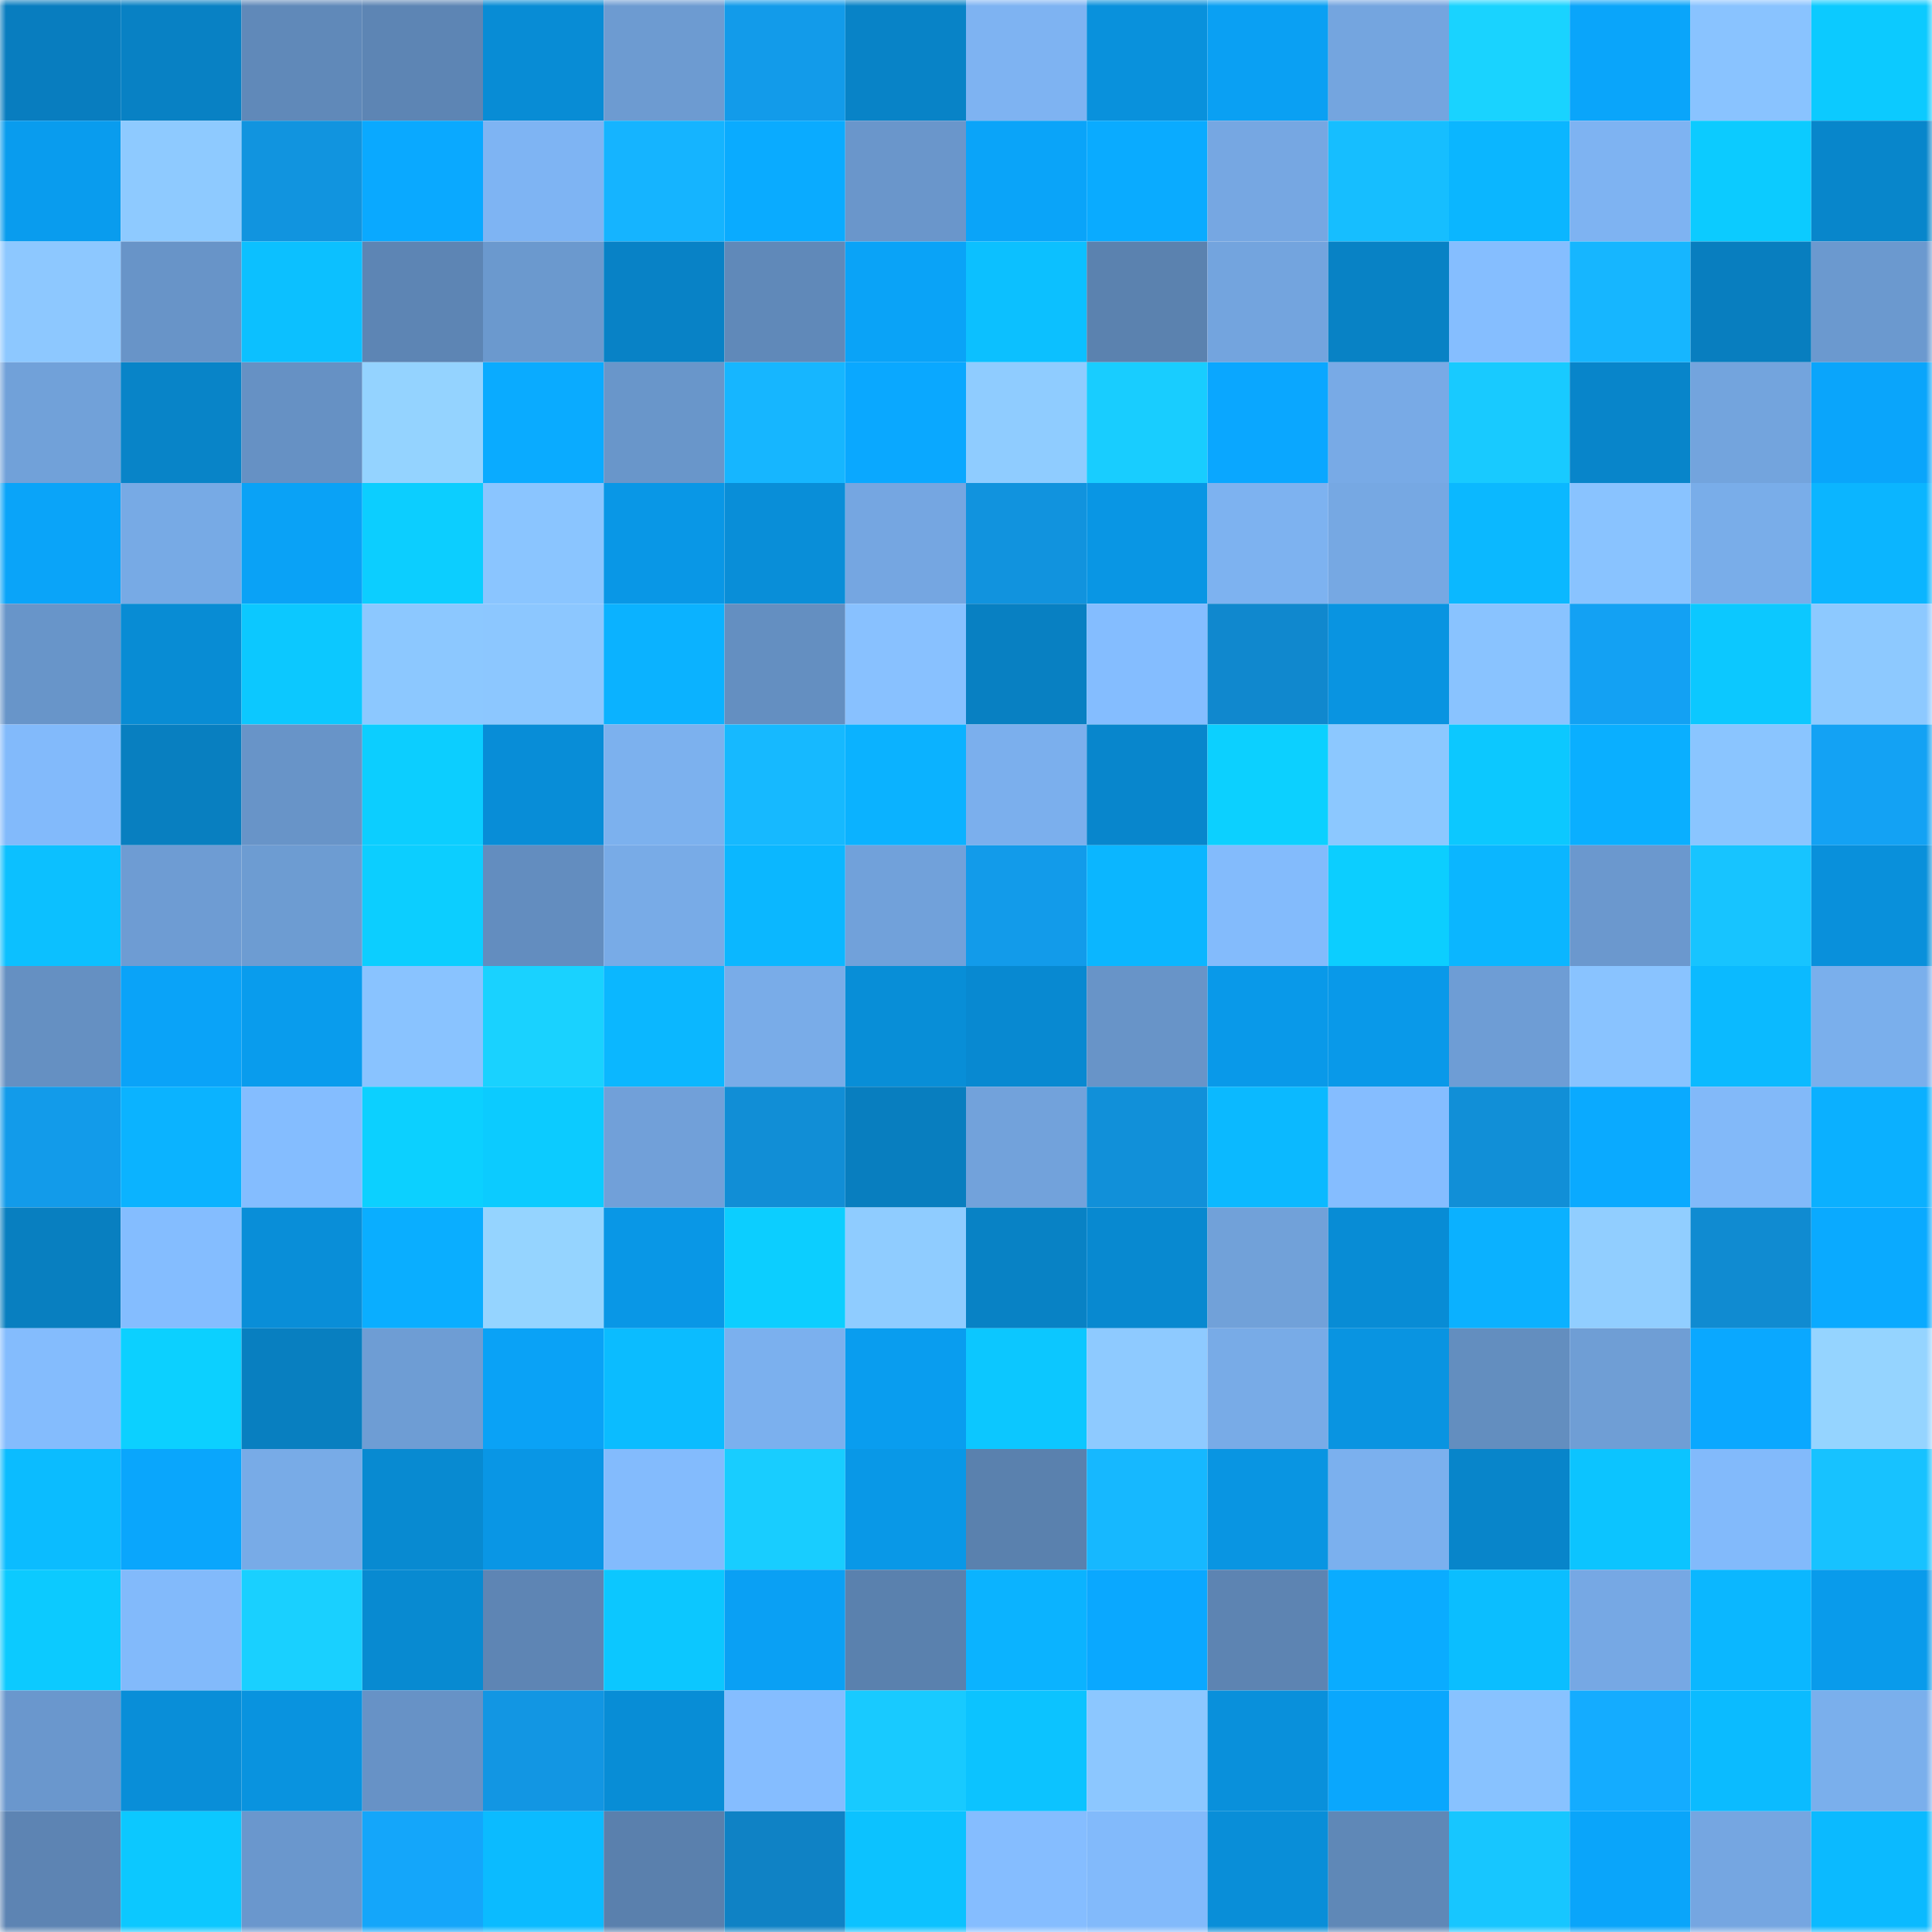 <svg viewBox="0 0 160 160" fill="none" role="img" xmlns="http://www.w3.org/2000/svg" width="240" height="240" name="ens%2Candongni.eth"><mask id="1500748793" mask-type="alpha" maskUnits="userSpaceOnUse" x="0" y="0" width="160" height="160"><rect width="160" height="160" fill="#FFFFFF"></rect></mask><g mask="url(#1500748793)"><rect x="0" y="0" width="10" height="10" fill="#087dbf"></rect><rect x="10" y="0" width="10" height="10" fill="#0881c4"></rect><rect x="20" y="0" width="10" height="10" fill="#6089b9"></rect><rect x="30" y="0" width="10" height="10" fill="#5d85b4"></rect><rect x="40" y="0" width="10" height="10" fill="#088cd5"></rect><rect x="50" y="0" width="10" height="10" fill="#6d9bd1"></rect><rect x="60" y="0" width="10" height="10" fill="#129bea"></rect><rect x="70" y="0" width="10" height="10" fill="#0883c7"></rect><rect x="80" y="0" width="10" height="10" fill="#7eb3f2"></rect><rect x="90" y="0" width="10" height="10" fill="#0991dc"></rect><rect x="100" y="0" width="10" height="10" fill="#0aa0f3"></rect><rect x="110" y="0" width="10" height="10" fill="#74a5df"></rect><rect x="120" y="0" width="10" height="10" fill="#19d3ff"></rect><rect x="130" y="0" width="10" height="10" fill="#0aa5fa"></rect><rect x="140" y="0" width="10" height="10" fill="#89c3ff"></rect><rect x="150" y="0" width="10" height="10" fill="#0ccaff"></rect><rect x="0" y="10" width="10" height="10" fill="#099cee"></rect><rect x="10" y="10" width="10" height="10" fill="#8ecaff"></rect><rect x="20" y="10" width="10" height="10" fill="#1194df"></rect><rect x="30" y="10" width="10" height="10" fill="#0aa9ff"></rect><rect x="40" y="10" width="10" height="10" fill="#7eb4f3"></rect><rect x="50" y="10" width="10" height="10" fill="#15b4ff"></rect><rect x="60" y="10" width="10" height="10" fill="#0aabff"></rect><rect x="70" y="10" width="10" height="10" fill="#6a96cb"></rect><rect x="80" y="10" width="10" height="10" fill="#0aa4f9"></rect><rect x="90" y="10" width="10" height="10" fill="#0aabff"></rect><rect x="100" y="10" width="10" height="10" fill="#76a7e2"></rect><rect x="110" y="10" width="10" height="10" fill="#16beff"></rect><rect x="120" y="10" width="10" height="10" fill="#0bb6ff"></rect><rect x="130" y="10" width="10" height="10" fill="#7eb3f2"></rect><rect x="140" y="10" width="10" height="10" fill="#0ccbff"></rect><rect x="150" y="10" width="10" height="10" fill="#0886cb"></rect><rect x="0" y="20" width="10" height="10" fill="#8dc8ff"></rect><rect x="10" y="20" width="10" height="10" fill="#6894c8"></rect><rect x="20" y="20" width="10" height="10" fill="#0cc0ff"></rect><rect x="30" y="20" width="10" height="10" fill="#5d85b4"></rect><rect x="40" y="20" width="10" height="10" fill="#6b99ce"></rect><rect x="50" y="20" width="10" height="10" fill="#0882c6"></rect><rect x="60" y="20" width="10" height="10" fill="#6089b9"></rect><rect x="70" y="20" width="10" height="10" fill="#0aa3f7"></rect><rect x="80" y="20" width="10" height="10" fill="#0cc0ff"></rect><rect x="90" y="20" width="10" height="10" fill="#5b82af"></rect><rect x="100" y="20" width="10" height="10" fill="#73a4de"></rect><rect x="110" y="20" width="10" height="10" fill="#0882c5"></rect><rect x="120" y="20" width="10" height="10" fill="#85beff"></rect><rect x="130" y="20" width="10" height="10" fill="#16b6ff"></rect><rect x="140" y="20" width="10" height="10" fill="#087ebf"></rect><rect x="150" y="20" width="10" height="10" fill="#6b99cf"></rect><rect x="0" y="30" width="10" height="10" fill="#71a1d9"></rect><rect x="10" y="30" width="10" height="10" fill="#0884c8"></rect><rect x="20" y="30" width="10" height="10" fill="#6691c4"></rect><rect x="30" y="30" width="10" height="10" fill="#94d3ff"></rect><rect x="40" y="30" width="10" height="10" fill="#0aabff"></rect><rect x="50" y="30" width="10" height="10" fill="#6996ca"></rect><rect x="60" y="30" width="10" height="10" fill="#16b6ff"></rect><rect x="70" y="30" width="10" height="10" fill="#0aa8ff"></rect><rect x="80" y="30" width="10" height="10" fill="#8fccff"></rect><rect x="90" y="30" width="10" height="10" fill="#18cdff"></rect><rect x="100" y="30" width="10" height="10" fill="#0aa7ff"></rect><rect x="110" y="30" width="10" height="10" fill="#78aae6"></rect><rect x="120" y="30" width="10" height="10" fill="#18caff"></rect><rect x="130" y="30" width="10" height="10" fill="#0885ca"></rect><rect x="140" y="30" width="10" height="10" fill="#73a4dd"></rect><rect x="150" y="30" width="10" height="10" fill="#0aa5fb"></rect><rect x="0" y="40" width="10" height="10" fill="#0aa4f9"></rect><rect x="10" y="40" width="10" height="10" fill="#77aae5"></rect><rect x="20" y="40" width="10" height="10" fill="#0aa2f6"></rect><rect x="30" y="40" width="10" height="10" fill="#0cceff"></rect><rect x="40" y="40" width="10" height="10" fill="#8ac5ff"></rect><rect x="50" y="40" width="10" height="10" fill="#0997e6"></rect><rect x="60" y="40" width="10" height="10" fill="#098ed8"></rect><rect x="70" y="40" width="10" height="10" fill="#75a6e1"></rect><rect x="80" y="40" width="10" height="10" fill="#1193de"></rect><rect x="90" y="40" width="10" height="10" fill="#0996e4"></rect><rect x="100" y="40" width="10" height="10" fill="#7db2f0"></rect><rect x="110" y="40" width="10" height="10" fill="#76a8e3"></rect><rect x="120" y="40" width="10" height="10" fill="#0bb8ff"></rect><rect x="130" y="40" width="10" height="10" fill="#89c3ff"></rect><rect x="140" y="40" width="10" height="10" fill="#79ade9"></rect><rect x="150" y="40" width="10" height="10" fill="#0bb5ff"></rect><rect x="0" y="50" width="10" height="10" fill="#6895c9"></rect><rect x="10" y="50" width="10" height="10" fill="#088cd4"></rect><rect x="20" y="50" width="10" height="10" fill="#0cc8ff"></rect><rect x="30" y="50" width="10" height="10" fill="#8cc8ff"></rect><rect x="40" y="50" width="10" height="10" fill="#8cc7ff"></rect><rect x="50" y="50" width="10" height="10" fill="#0bb2ff"></rect><rect x="60" y="50" width="10" height="10" fill="#648fc1"></rect><rect x="70" y="50" width="10" height="10" fill="#88c1ff"></rect><rect x="80" y="50" width="10" height="10" fill="#0880c2"></rect><rect x="90" y="50" width="10" height="10" fill="#84bdff"></rect><rect x="100" y="50" width="10" height="10" fill="#1088ce"></rect><rect x="110" y="50" width="10" height="10" fill="#0994e1"></rect><rect x="120" y="50" width="10" height="10" fill="#89c3ff"></rect><rect x="130" y="50" width="10" height="10" fill="#13a1f3"></rect><rect x="140" y="50" width="10" height="10" fill="#0cc8ff"></rect><rect x="150" y="50" width="10" height="10" fill="#8dc9ff"></rect><rect x="0" y="60" width="10" height="10" fill="#82bafb"></rect><rect x="10" y="60" width="10" height="10" fill="#087fc0"></rect><rect x="20" y="60" width="10" height="10" fill="#6894c8"></rect><rect x="30" y="60" width="10" height="10" fill="#0cceff"></rect><rect x="40" y="60" width="10" height="10" fill="#088dd7"></rect><rect x="50" y="60" width="10" height="10" fill="#7cb1ee"></rect><rect x="60" y="60" width="10" height="10" fill="#16b9ff"></rect><rect x="70" y="60" width="10" height="10" fill="#0bb2ff"></rect><rect x="80" y="60" width="10" height="10" fill="#7bafed"></rect><rect x="90" y="60" width="10" height="10" fill="#0886cc"></rect><rect x="100" y="60" width="10" height="10" fill="#0cd0ff"></rect><rect x="110" y="60" width="10" height="10" fill="#8cc8ff"></rect><rect x="120" y="60" width="10" height="10" fill="#0cc8ff"></rect><rect x="130" y="60" width="10" height="10" fill="#0aafff"></rect><rect x="140" y="60" width="10" height="10" fill="#8ac5ff"></rect><rect x="150" y="60" width="10" height="10" fill="#13a2f4"></rect><rect x="0" y="70" width="10" height="10" fill="#0cc0ff"></rect><rect x="10" y="70" width="10" height="10" fill="#6e9cd3"></rect><rect x="20" y="70" width="10" height="10" fill="#6d9cd2"></rect><rect x="30" y="70" width="10" height="10" fill="#0cceff"></rect><rect x="40" y="70" width="10" height="10" fill="#638dbf"></rect><rect x="50" y="70" width="10" height="10" fill="#78abe7"></rect><rect x="60" y="70" width="10" height="10" fill="#0bb7ff"></rect><rect x="70" y="70" width="10" height="10" fill="#71a1da"></rect><rect x="80" y="70" width="10" height="10" fill="#129bea"></rect><rect x="90" y="70" width="10" height="10" fill="#0bb6ff"></rect><rect x="100" y="70" width="10" height="10" fill="#83bbfc"></rect><rect x="110" y="70" width="10" height="10" fill="#0cceff"></rect><rect x="120" y="70" width="10" height="10" fill="#0bb6ff"></rect><rect x="130" y="70" width="10" height="10" fill="#6b98ce"></rect><rect x="140" y="70" width="10" height="10" fill="#17c4ff"></rect><rect x="150" y="70" width="10" height="10" fill="#0990db"></rect><rect x="0" y="80" width="10" height="10" fill="#6590c2"></rect><rect x="10" y="80" width="10" height="10" fill="#0aa3f8"></rect><rect x="20" y="80" width="10" height="10" fill="#099ced"></rect><rect x="30" y="80" width="10" height="10" fill="#89c3ff"></rect><rect x="40" y="80" width="10" height="10" fill="#19d2ff"></rect><rect x="50" y="80" width="10" height="10" fill="#0bb7ff"></rect><rect x="60" y="80" width="10" height="10" fill="#79ace8"></rect><rect x="70" y="80" width="10" height="10" fill="#088ed7"></rect><rect x="80" y="80" width="10" height="10" fill="#0889d1"></rect><rect x="90" y="80" width="10" height="10" fill="#6894c8"></rect><rect x="100" y="80" width="10" height="10" fill="#0999e9"></rect><rect x="110" y="80" width="10" height="10" fill="#0999e9"></rect><rect x="120" y="80" width="10" height="10" fill="#6e9dd5"></rect><rect x="130" y="80" width="10" height="10" fill="#89c3ff"></rect><rect x="140" y="80" width="10" height="10" fill="#0bbaff"></rect><rect x="150" y="80" width="10" height="10" fill="#7aafec"></rect><rect x="0" y="90" width="10" height="10" fill="#129bea"></rect><rect x="10" y="90" width="10" height="10" fill="#0bb3ff"></rect><rect x="20" y="90" width="10" height="10" fill="#84bdff"></rect><rect x="30" y="90" width="10" height="10" fill="#0cd0ff"></rect><rect x="40" y="90" width="10" height="10" fill="#0ccbff"></rect><rect x="50" y="90" width="10" height="10" fill="#71a0d9"></rect><rect x="60" y="90" width="10" height="10" fill="#118ed6"></rect><rect x="70" y="90" width="10" height="10" fill="#087ebf"></rect><rect x="80" y="90" width="10" height="10" fill="#72a2db"></rect><rect x="90" y="90" width="10" height="10" fill="#1190d9"></rect><rect x="100" y="90" width="10" height="10" fill="#0bb9ff"></rect><rect x="110" y="90" width="10" height="10" fill="#85bdff"></rect><rect x="120" y="90" width="10" height="10" fill="#118fd7"></rect><rect x="130" y="90" width="10" height="10" fill="#0aaaff"></rect><rect x="140" y="90" width="10" height="10" fill="#82b9f9"></rect><rect x="150" y="90" width="10" height="10" fill="#0bb0ff"></rect><rect x="0" y="100" width="10" height="10" fill="#087fc0"></rect><rect x="10" y="100" width="10" height="10" fill="#84bdff"></rect><rect x="20" y="100" width="10" height="10" fill="#098ed8"></rect><rect x="30" y="100" width="10" height="10" fill="#0aaeff"></rect><rect x="40" y="100" width="10" height="10" fill="#95d4ff"></rect><rect x="50" y="100" width="10" height="10" fill="#0997e6"></rect><rect x="60" y="100" width="10" height="10" fill="#0cceff"></rect><rect x="70" y="100" width="10" height="10" fill="#8fccff"></rect><rect x="80" y="100" width="10" height="10" fill="#0882c5"></rect><rect x="90" y="100" width="10" height="10" fill="#0889d0"></rect><rect x="100" y="100" width="10" height="10" fill="#71a1d9"></rect><rect x="110" y="100" width="10" height="10" fill="#088cd5"></rect><rect x="120" y="100" width="10" height="10" fill="#0bb1ff"></rect><rect x="130" y="100" width="10" height="10" fill="#91ceff"></rect><rect x="140" y="100" width="10" height="10" fill="#108bd1"></rect><rect x="150" y="100" width="10" height="10" fill="#0aaaff"></rect><rect x="0" y="110" width="10" height="10" fill="#84bcfd"></rect><rect x="10" y="110" width="10" height="10" fill="#0cd0ff"></rect><rect x="20" y="110" width="10" height="10" fill="#087fc0"></rect><rect x="30" y="110" width="10" height="10" fill="#6e9dd4"></rect><rect x="40" y="110" width="10" height="10" fill="#0aa2f6"></rect><rect x="50" y="110" width="10" height="10" fill="#0bbcff"></rect><rect x="60" y="110" width="10" height="10" fill="#7bb0ee"></rect><rect x="70" y="110" width="10" height="10" fill="#099def"></rect><rect x="80" y="110" width="10" height="10" fill="#0cc7ff"></rect><rect x="90" y="110" width="10" height="10" fill="#8ecaff"></rect><rect x="100" y="110" width="10" height="10" fill="#78abe7"></rect><rect x="110" y="110" width="10" height="10" fill="#0994e1"></rect><rect x="120" y="110" width="10" height="10" fill="#638ebf"></rect><rect x="130" y="110" width="10" height="10" fill="#6f9ed5"></rect><rect x="140" y="110" width="10" height="10" fill="#0aa8ff"></rect><rect x="150" y="110" width="10" height="10" fill="#95d4ff"></rect><rect x="0" y="120" width="10" height="10" fill="#0bbcff"></rect><rect x="10" y="120" width="10" height="10" fill="#0aa6fc"></rect><rect x="20" y="120" width="10" height="10" fill="#78abe7"></rect><rect x="30" y="120" width="10" height="10" fill="#088ad1"></rect><rect x="40" y="120" width="10" height="10" fill="#0996e5"></rect><rect x="50" y="120" width="10" height="10" fill="#83bbfd"></rect><rect x="60" y="120" width="10" height="10" fill="#18cdff"></rect><rect x="70" y="120" width="10" height="10" fill="#0998e7"></rect><rect x="80" y="120" width="10" height="10" fill="#5a81ae"></rect><rect x="90" y="120" width="10" height="10" fill="#16b8ff"></rect><rect x="100" y="120" width="10" height="10" fill="#0995e2"></rect><rect x="110" y="120" width="10" height="10" fill="#7bb0ee"></rect><rect x="120" y="120" width="10" height="10" fill="#0885ca"></rect><rect x="130" y="120" width="10" height="10" fill="#0cc4ff"></rect><rect x="140" y="120" width="10" height="10" fill="#82bafb"></rect><rect x="150" y="120" width="10" height="10" fill="#17c2ff"></rect><rect x="0" y="130" width="10" height="10" fill="#0ccaff"></rect><rect x="10" y="130" width="10" height="10" fill="#82bafb"></rect><rect x="20" y="130" width="10" height="10" fill="#19d0ff"></rect><rect x="30" y="130" width="10" height="10" fill="#088ad1"></rect><rect x="40" y="130" width="10" height="10" fill="#5e85b4"></rect><rect x="50" y="130" width="10" height="10" fill="#0cc7ff"></rect><rect x="60" y="130" width="10" height="10" fill="#0aa0f4"></rect><rect x="70" y="130" width="10" height="10" fill="#5a81ae"></rect><rect x="80" y="130" width="10" height="10" fill="#0bb3ff"></rect><rect x="90" y="130" width="10" height="10" fill="#0aa8ff"></rect><rect x="100" y="130" width="10" height="10" fill="#5d84b2"></rect><rect x="110" y="130" width="10" height="10" fill="#0aacff"></rect><rect x="120" y="130" width="10" height="10" fill="#0bbeff"></rect><rect x="130" y="130" width="10" height="10" fill="#76a8e4"></rect><rect x="140" y="130" width="10" height="10" fill="#0bb7ff"></rect><rect x="150" y="130" width="10" height="10" fill="#099beb"></rect><rect x="0" y="140" width="10" height="10" fill="#6a97cd"></rect><rect x="10" y="140" width="10" height="10" fill="#098ed8"></rect><rect x="20" y="140" width="10" height="10" fill="#0993df"></rect><rect x="30" y="140" width="10" height="10" fill="#6792c6"></rect><rect x="40" y="140" width="10" height="10" fill="#1296e3"></rect><rect x="50" y="140" width="10" height="10" fill="#088dd6"></rect><rect x="60" y="140" width="10" height="10" fill="#85bdff"></rect><rect x="70" y="140" width="10" height="10" fill="#18caff"></rect><rect x="80" y="140" width="10" height="10" fill="#0cc3ff"></rect><rect x="90" y="140" width="10" height="10" fill="#8cc7ff"></rect><rect x="100" y="140" width="10" height="10" fill="#0990db"></rect><rect x="110" y="140" width="10" height="10" fill="#0aa7fd"></rect><rect x="120" y="140" width="10" height="10" fill="#88c2ff"></rect><rect x="130" y="140" width="10" height="10" fill="#14acff"></rect><rect x="140" y="140" width="10" height="10" fill="#0bbbff"></rect><rect x="150" y="140" width="10" height="10" fill="#7aafec"></rect><rect x="0" y="150" width="10" height="10" fill="#5d84b3"></rect><rect x="10" y="150" width="10" height="10" fill="#0cc8ff"></rect><rect x="20" y="150" width="10" height="10" fill="#6a97cd"></rect><rect x="30" y="150" width="10" height="10" fill="#14a6fa"></rect><rect x="40" y="150" width="10" height="10" fill="#0bbbff"></rect><rect x="50" y="150" width="10" height="10" fill="#5a80ad"></rect><rect x="60" y="150" width="10" height="10" fill="#0f82c5"></rect><rect x="70" y="150" width="10" height="10" fill="#0cc2ff"></rect><rect x="80" y="150" width="10" height="10" fill="#85bdff"></rect><rect x="90" y="150" width="10" height="10" fill="#82bafb"></rect><rect x="100" y="150" width="10" height="10" fill="#098ed8"></rect><rect x="110" y="150" width="10" height="10" fill="#5f88b7"></rect><rect x="120" y="150" width="10" height="10" fill="#17c6ff"></rect><rect x="130" y="150" width="10" height="10" fill="#0aa5fa"></rect><rect x="140" y="150" width="10" height="10" fill="#75a6e1"></rect><rect x="150" y="150" width="10" height="10" fill="#0bbaff"></rect></g></svg>